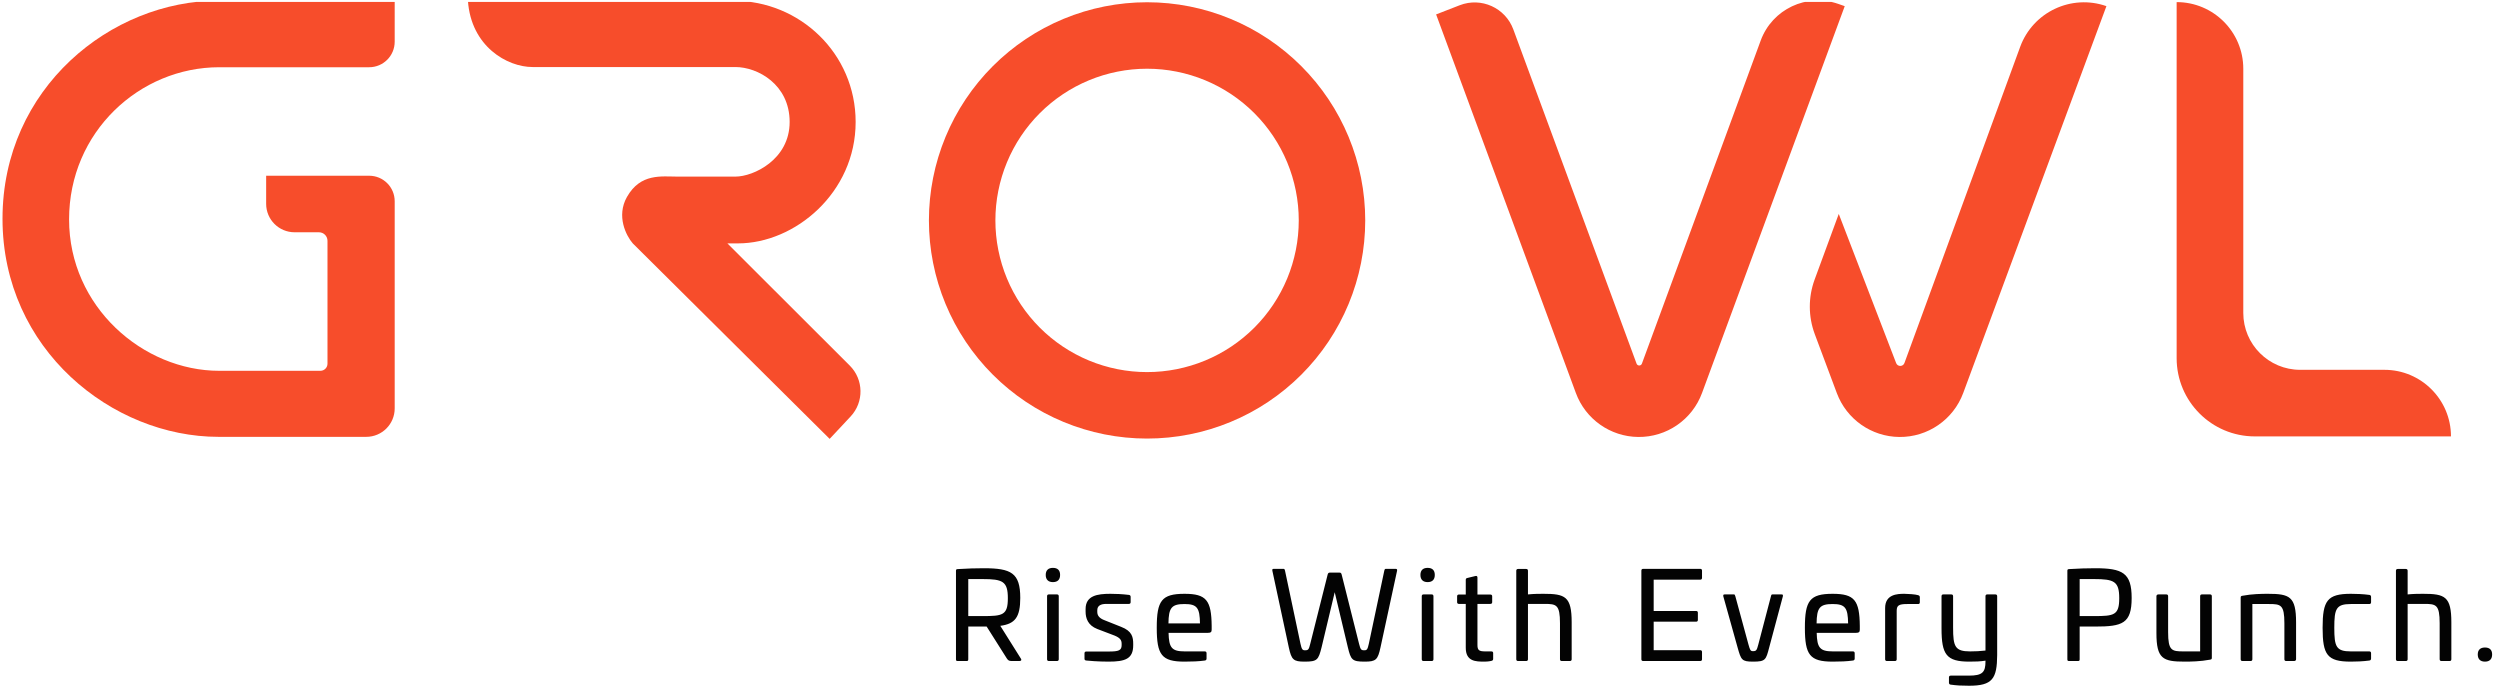 <svg width="636" height="177" viewBox="0 0 636 177" fill="none" xmlns="http://www.w3.org/2000/svg">
<g clip-path="url(#clip0_1147_10231)">
<path d="M553.737 0.539C553.737 0.537 553.739 0.536 553.74 0.536V0.536C563.103 0.536 570.693 8.126 570.693 17.489V79.613C570.693 87.603 577.171 94.081 585.161 94.081H606.59C615.945 94.081 623.528 101.664 623.528 111.019V111.019C623.528 111.02 623.527 111.021 623.526 111.021H573.631C562.644 111.021 553.737 102.108 553.737 91.121C553.737 59.518 553.737 34.531 553.737 0.539Z" fill="#F74D2B"/>
<path d="M416.342 92.51L384.989 7.482C382.96 1.979 376.813 -0.791 371.346 1.335L365.347 3.667L400.904 99.987C403.359 106.636 409.66 111.082 416.747 111.165C423.983 111.251 430.49 106.773 432.994 99.983L469.298 1.57C469.298 1.568 469.297 1.566 469.295 1.566L467.67 0.996C459.651 -1.816 450.859 2.329 447.926 10.305L417.7 92.509C417.468 93.141 416.575 93.141 416.342 92.51Z" fill="#F74D2B"/>
<path fill-rule="evenodd" clip-rule="evenodd" d="M291.816 17.483C286.748 17.483 281.73 18.481 277.048 20.421C272.367 22.36 268.113 25.202 264.529 28.786C260.946 32.369 258.104 36.623 256.165 41.305C254.225 45.986 253.227 51.004 253.227 56.072C253.227 61.139 254.225 66.157 256.165 70.839C258.104 75.521 260.946 79.775 264.529 83.358C268.113 86.941 272.367 89.784 277.048 91.723C281.73 93.662 286.748 94.66 291.816 94.66C296.883 94.66 301.901 93.662 306.583 91.723C311.265 89.784 315.518 86.941 319.102 83.358C322.685 79.775 325.527 75.521 327.467 70.839C329.406 66.157 330.404 61.139 330.404 56.072C330.404 51.004 329.406 45.986 327.467 41.305C325.527 36.623 322.685 32.369 319.102 28.786C315.518 25.202 311.265 22.36 306.583 20.421C301.901 18.481 296.883 17.483 291.816 17.483ZM270.577 4.797C277.31 2.008 284.527 0.573 291.816 0.573C299.104 0.573 306.321 2.008 313.054 4.797C319.788 7.586 325.906 11.674 331.059 16.828C336.213 21.981 340.301 28.1 343.09 34.833C345.879 41.567 347.315 48.783 347.315 56.072C347.315 63.36 345.879 70.577 343.09 77.31C340.301 84.044 336.213 90.162 331.059 95.316C325.906 100.469 319.788 104.557 313.054 107.346C306.321 110.135 299.104 111.571 291.816 111.571C284.527 111.571 277.31 110.135 270.577 107.346C263.844 104.557 257.725 100.469 252.572 95.316C247.418 90.162 243.33 84.044 240.541 77.31C237.752 70.577 236.316 63.36 236.316 56.072C236.316 48.783 237.752 41.567 240.541 34.833C243.33 28.1 247.418 21.981 252.572 16.828C257.725 11.674 263.844 7.586 270.577 4.797Z" fill="#F74D2B"/>
<path d="M93.919 44.707C97.504 44.707 100.41 47.612 100.41 51.197V103.899C100.41 107.895 97.171 111.133 93.176 111.133H55.576C28.578 111.133 0.639 88.935 0.639 55.651C0.639 22.368 28.307 0.169 55.576 0.169H100.406C100.408 0.169 100.41 0.171 100.41 0.173L100.409 10.614C100.409 14.198 97.503 17.104 93.919 17.104H55.793C35.519 17.104 17.574 33.567 17.574 55.815C17.574 78.062 36.406 94.334 55.793 94.334H81.504C82.503 94.334 83.313 93.524 83.313 92.525V61.26C83.313 60.062 82.341 59.09 81.143 59.09H74.942C70.947 59.09 67.708 55.851 67.708 51.856V44.71C67.708 44.708 67.71 44.707 67.712 44.707H83.313H93.919Z" fill="#F74D2B"/>
<path d="M482.378 92.371L467.785 54.432C467.783 54.429 467.779 54.429 467.778 54.432L461.647 71.104C459.993 75.602 460.007 80.543 461.687 85.031L467.297 100.025C469.779 106.657 476.08 111.082 483.16 111.166C490.41 111.251 496.931 106.768 499.448 99.968L535.872 1.567C535.872 1.565 535.871 1.562 535.869 1.562C526.951 -1.563 517.176 3.056 513.928 11.93L484.489 92.354C484.131 93.332 482.752 93.343 482.378 92.371Z" fill="#F74D2B"/>
<path d="M186.63 0.196H119.041C119.844 11.829 129.034 17.055 135.493 17.055H187.082C192.745 17.055 200.886 21.479 200.886 31.036C200.886 40.593 191.683 44.929 187.082 44.929H172.393C168.323 44.929 162.948 44 159.497 50.106C156.736 54.99 159.297 59.972 160.978 61.919L211.062 111.649L216.398 105.949C219.83 102.283 219.733 96.555 216.18 93.007L185.047 61.919H187.74C202.231 61.919 217.675 49.024 217.675 31.036C217.675 13.614 203.48 0.196 186.63 0.196Z" fill="#F74D2B"/>
<path d="M250.262 144.559C257.232 144.559 259.556 145.736 259.556 152.117C259.556 157.073 258.193 158.715 254.475 159.211L259.71 167.544C259.958 167.884 259.803 168.163 259.339 168.163H257.356C256.644 168.163 256.427 167.946 256.117 167.482L251.006 159.397H246.328V167.698C246.328 168.07 246.235 168.163 245.864 168.163H243.664C243.293 168.163 243.2 168.07 243.2 167.698V145.24C243.2 144.868 243.293 144.806 243.664 144.775C245.864 144.621 248.528 144.559 250.262 144.559ZM249.984 147.316H246.328V156.733H249.984C255.095 156.733 256.396 156.516 256.396 152.179C256.396 147.904 255.095 147.316 249.984 147.316ZM267.861 144.466C269.07 144.466 269.689 145.085 269.689 146.262C269.689 147.439 269.07 148.09 267.861 148.09C266.684 148.09 266.034 147.439 266.034 146.262C266.034 145.085 266.684 144.466 267.861 144.466ZM266.839 151.219H268.884C269.194 151.219 269.348 151.374 269.348 151.683V167.698C269.348 168.008 269.194 168.163 268.884 168.163H266.839C266.529 168.163 266.375 168.008 266.375 167.698V151.683C266.375 151.374 266.529 151.219 266.839 151.219ZM282.463 151.064C283.826 151.064 285.406 151.126 287.203 151.343C287.482 151.374 287.636 151.559 287.636 151.838V153.17C287.636 153.48 287.482 153.635 287.172 153.635H281.41C279.985 153.635 279.149 154.131 279.149 155.246V155.648C279.149 156.516 279.551 157.259 281.069 157.817L285.189 159.459C288.039 160.543 288.287 162.123 288.287 163.826V164.167C288.287 167.636 286.211 168.318 282.03 168.318C279.335 168.318 276.887 168.101 276.361 168.039C275.989 168.008 275.896 167.822 275.896 167.575V166.212C275.896 165.902 276.051 165.747 276.361 165.747H282.092C284.57 165.747 285.344 165.468 285.344 164.136V163.764C285.344 162.866 284.972 162.277 283.547 161.689L279.149 160.016C276.764 159.087 276.175 157.29 276.175 155.586V154.936C276.175 151.528 279.149 151.064 282.463 151.064ZM301.341 151.064C306.885 151.064 308.186 152.706 308.248 159.242V160.14C308.248 160.76 308.094 161.007 307.133 161.007H297.283C297.376 164.787 298.088 165.716 301.403 165.716H306.483C306.793 165.716 306.947 165.871 306.947 166.181V167.544C306.947 167.822 306.793 168.008 306.514 168.039C304.934 168.256 303.23 168.318 301.341 168.318C295.517 168.318 294.278 166.614 294.278 159.706C294.278 152.799 295.517 151.064 301.341 151.064ZM301.341 153.666C297.995 153.666 297.314 154.657 297.252 158.591H305.275C305.213 154.657 304.562 153.666 301.341 153.666ZM352.562 144.714H355.009C355.381 144.714 355.474 144.837 355.412 145.209L351.199 164.694C350.517 167.884 350.022 168.318 347.172 168.318C343.981 168.318 343.672 167.884 342.897 164.694L339.552 150.661L336.206 164.694C335.401 167.884 335.122 168.318 331.9 168.318C329.081 168.318 328.555 167.884 327.873 164.694L323.691 145.209C323.629 144.837 323.691 144.714 324.063 144.714H326.51C326.758 144.714 326.82 144.837 326.913 145.209L330.847 163.795C331.157 165.22 331.374 165.437 331.993 165.437C332.83 165.437 332.985 165.22 333.325 163.795L337.755 146.169C337.848 145.767 338.065 145.674 338.313 145.674H340.791C341.039 145.674 341.224 145.767 341.317 146.169L345.747 163.795C346.119 165.22 346.243 165.437 347.079 165.437C347.73 165.437 347.915 165.22 348.225 163.795L352.159 145.209C352.252 144.837 352.314 144.714 352.562 144.714ZM363.182 144.466C364.39 144.466 365.01 145.085 365.01 146.262C365.01 147.439 364.39 148.09 363.182 148.09C362.005 148.09 361.355 147.439 361.355 146.262C361.355 145.085 362.005 144.466 363.182 144.466ZM362.16 151.219H364.204C364.514 151.219 364.669 151.374 364.669 151.683V167.698C364.669 168.008 364.514 168.163 364.204 168.163H362.16C361.85 168.163 361.695 168.008 361.695 167.698V151.683C361.695 151.374 361.85 151.219 362.16 151.219ZM373.292 147.037L375.337 146.541C375.678 146.448 375.863 146.603 375.863 146.944V151.25H379.116C379.457 151.25 379.612 151.405 379.612 151.714V153.17C379.612 153.48 379.457 153.635 379.116 153.635H375.863V164.043C375.863 165.406 376.235 165.716 377.877 165.716H379.364C379.705 165.716 379.859 165.84 379.859 166.15V167.636C379.859 167.915 379.705 168.07 379.395 168.132C378.775 168.287 377.939 168.318 377.66 168.318C375.43 168.318 372.89 168.287 372.89 164.787V153.635H371.155C370.845 153.635 370.69 153.48 370.69 153.17V151.714C370.69 151.405 370.845 151.25 371.155 151.25H372.89V147.532C372.89 147.223 373.014 147.099 373.292 147.037ZM386.203 144.744H388.248C388.558 144.744 388.713 144.899 388.713 145.209V151.219C390.23 151.064 391.748 151.064 392.647 151.064C398.192 151.064 399.833 151.745 399.833 158.312V167.698C399.833 168.008 399.678 168.163 399.369 168.163H397.324C397.014 168.163 396.86 168.008 396.86 167.698V158.56C396.86 153.821 395.93 153.635 392.956 153.635H388.713V167.698C388.713 168.008 388.558 168.163 388.248 168.163H386.203C385.894 168.163 385.739 168.008 385.739 167.698V145.209C385.739 144.899 385.894 144.744 386.203 144.744ZM418.031 144.714H432.528C432.838 144.714 432.993 144.868 432.993 145.178V147.006C432.993 147.316 432.838 147.47 432.528 147.47H420.695V155.432H431.475C431.785 155.432 431.939 155.586 431.939 155.896V157.693C431.939 158.003 431.785 158.158 431.475 158.158H420.695V165.406H432.528C432.838 165.406 432.993 165.561 432.993 165.871V167.698C432.993 168.008 432.838 168.163 432.528 168.163H418.031C417.721 168.163 417.566 168.008 417.566 167.698V145.178C417.566 144.868 417.721 144.714 418.031 144.714ZM450.925 151.219H453.187C453.559 151.219 453.62 151.312 453.559 151.714L450.089 164.694C449.253 167.884 449.16 168.318 445.969 168.318C443.088 168.318 442.933 167.884 442.035 164.694L438.411 151.714C438.349 151.312 438.442 151.219 438.782 151.219H441.075C441.323 151.219 441.354 151.312 441.477 151.714L444.823 164.012C445.226 165.406 445.319 165.654 445.969 165.654C446.806 165.654 446.929 165.406 447.301 164.012L450.523 151.714C450.616 151.312 450.678 151.219 450.925 151.219ZM466.226 151.064C471.771 151.064 473.072 152.706 473.134 159.242V160.14C473.134 160.76 472.979 161.007 472.019 161.007H462.168C462.261 164.787 462.974 165.716 466.288 165.716H471.369C471.678 165.716 471.833 165.871 471.833 166.181V167.544C471.833 167.822 471.678 168.008 471.4 168.039C469.82 168.256 468.116 168.318 466.226 168.318C460.403 168.318 459.164 166.614 459.164 159.706C459.164 152.799 460.403 151.064 466.226 151.064ZM466.226 153.666C462.881 153.666 462.199 154.657 462.137 158.591H470.16C470.098 154.657 469.448 153.666 466.226 153.666ZM484.47 151.064C485.214 151.064 487.32 151.188 487.94 151.405C488.249 151.497 488.404 151.621 488.404 151.931V153.232C488.404 153.542 488.218 153.697 487.909 153.666H485.214C483.076 153.666 482.519 154.007 482.519 155.401V167.698C482.519 168.008 482.364 168.163 482.054 168.163H480.04C479.731 168.163 479.576 168.008 479.576 167.698V154.688C479.576 151.188 482.673 151.064 484.47 151.064ZM505.572 151.219H507.616C507.926 151.219 508.081 151.374 508.081 151.683V166.614C508.05 172.686 506.873 174.451 500.925 174.451C499.005 174.451 497.859 174.389 496.248 174.173C495.969 174.142 495.814 173.956 495.814 173.677V172.345C495.814 172.035 495.969 171.88 496.279 171.88H500.863C504.333 171.88 505.107 171.044 505.107 168.256V168.07C503.775 168.287 502.567 168.318 501.018 168.318C495.164 168.318 493.925 166.552 493.925 159.861V151.683C493.925 151.374 494.08 151.219 494.389 151.219H496.403C496.713 151.219 496.867 151.374 496.867 151.683V159.675C496.867 164.508 497.363 165.716 501.204 165.716C502.412 165.716 503.868 165.654 505.107 165.499V151.683C505.107 151.374 505.262 151.219 505.572 151.219ZM533 144.559C539.97 144.559 542.293 145.736 542.293 152.117C542.293 158.622 539.97 159.397 533 159.397H529.066V167.698C529.066 168.07 528.973 168.163 528.601 168.163H526.402C526.03 168.163 525.937 168.07 525.937 167.698V145.24C525.937 144.868 526.03 144.806 526.402 144.775C528.601 144.621 531.265 144.559 533 144.559ZM532.721 147.316H529.066V156.733H532.721C537.832 156.733 539.133 156.516 539.133 152.179C539.133 147.904 537.832 147.316 532.721 147.316ZM560.18 151.219H562.225C562.534 151.219 562.689 151.374 562.689 151.683V167.358C562.689 167.729 562.534 167.76 562.225 167.822C559.778 168.287 557.237 168.318 555.782 168.318C550.237 168.318 548.595 167.606 548.595 161.038V151.683C548.595 151.374 548.812 151.219 549.121 151.219H551.104C551.414 151.219 551.569 151.374 551.569 151.683V160.822C551.569 165.53 552.498 165.716 555.472 165.716H559.716V151.683C559.716 151.374 559.87 151.219 560.18 151.219ZM576.935 151.064C582.48 151.064 584.121 151.745 584.121 158.312V167.698C584.121 168.008 583.904 168.163 583.595 168.163H581.612C581.302 168.163 581.148 168.008 581.148 167.698V158.56C581.148 153.821 580.218 153.666 577.244 153.666H573.001V167.698C573.001 168.008 572.846 168.163 572.536 168.163H570.491C570.182 168.163 570.027 168.008 570.027 167.698V152.055C570.027 151.652 570.182 151.621 570.491 151.559C572.908 151.095 575.448 151.064 576.935 151.064ZM598.058 151.064C599.359 151.064 601.186 151.126 602.766 151.343C603.045 151.374 603.2 151.559 603.2 151.869V153.201C603.2 153.511 603.045 153.666 602.735 153.666H598.058C594.309 153.666 593.845 154.874 593.845 159.706C593.845 164.508 594.309 165.716 598.058 165.716H602.735C603.045 165.716 603.2 165.871 603.2 166.181V167.513C603.2 167.822 603.045 168.008 602.766 168.039C601.186 168.256 599.359 168.318 598.058 168.318C592.048 168.318 590.871 166.614 590.871 159.706C590.871 152.799 592.048 151.064 598.058 151.064ZM609.994 144.744H612.038C612.348 144.744 612.503 144.899 612.503 145.209V151.219C614.021 151.064 615.539 151.064 616.437 151.064C621.982 151.064 623.624 151.745 623.624 158.312V167.698C623.624 168.008 623.469 168.163 623.159 168.163H621.115C620.805 168.163 620.65 168.008 620.65 167.698V158.56C620.65 153.821 619.721 153.635 616.747 153.635H612.503V167.698C612.503 168.008 612.348 168.163 612.038 168.163H609.994C609.684 168.163 609.529 168.008 609.529 167.698V145.209C609.529 144.899 609.684 144.744 609.994 144.744ZM632.169 164.725C633.377 164.725 633.997 165.344 633.997 166.49C633.997 167.667 633.377 168.318 632.169 168.318C630.992 168.318 630.342 167.667 630.342 166.49C630.342 165.344 630.992 164.725 632.169 164.725Z" fill="#030303"/>
</g>
<defs>
<clipPath id="clip0_1147_10231">
<rect width="635" height="176" fill="white" transform="translate(0.5 0.5)"/>
</clipPath>
</defs>
</svg>
